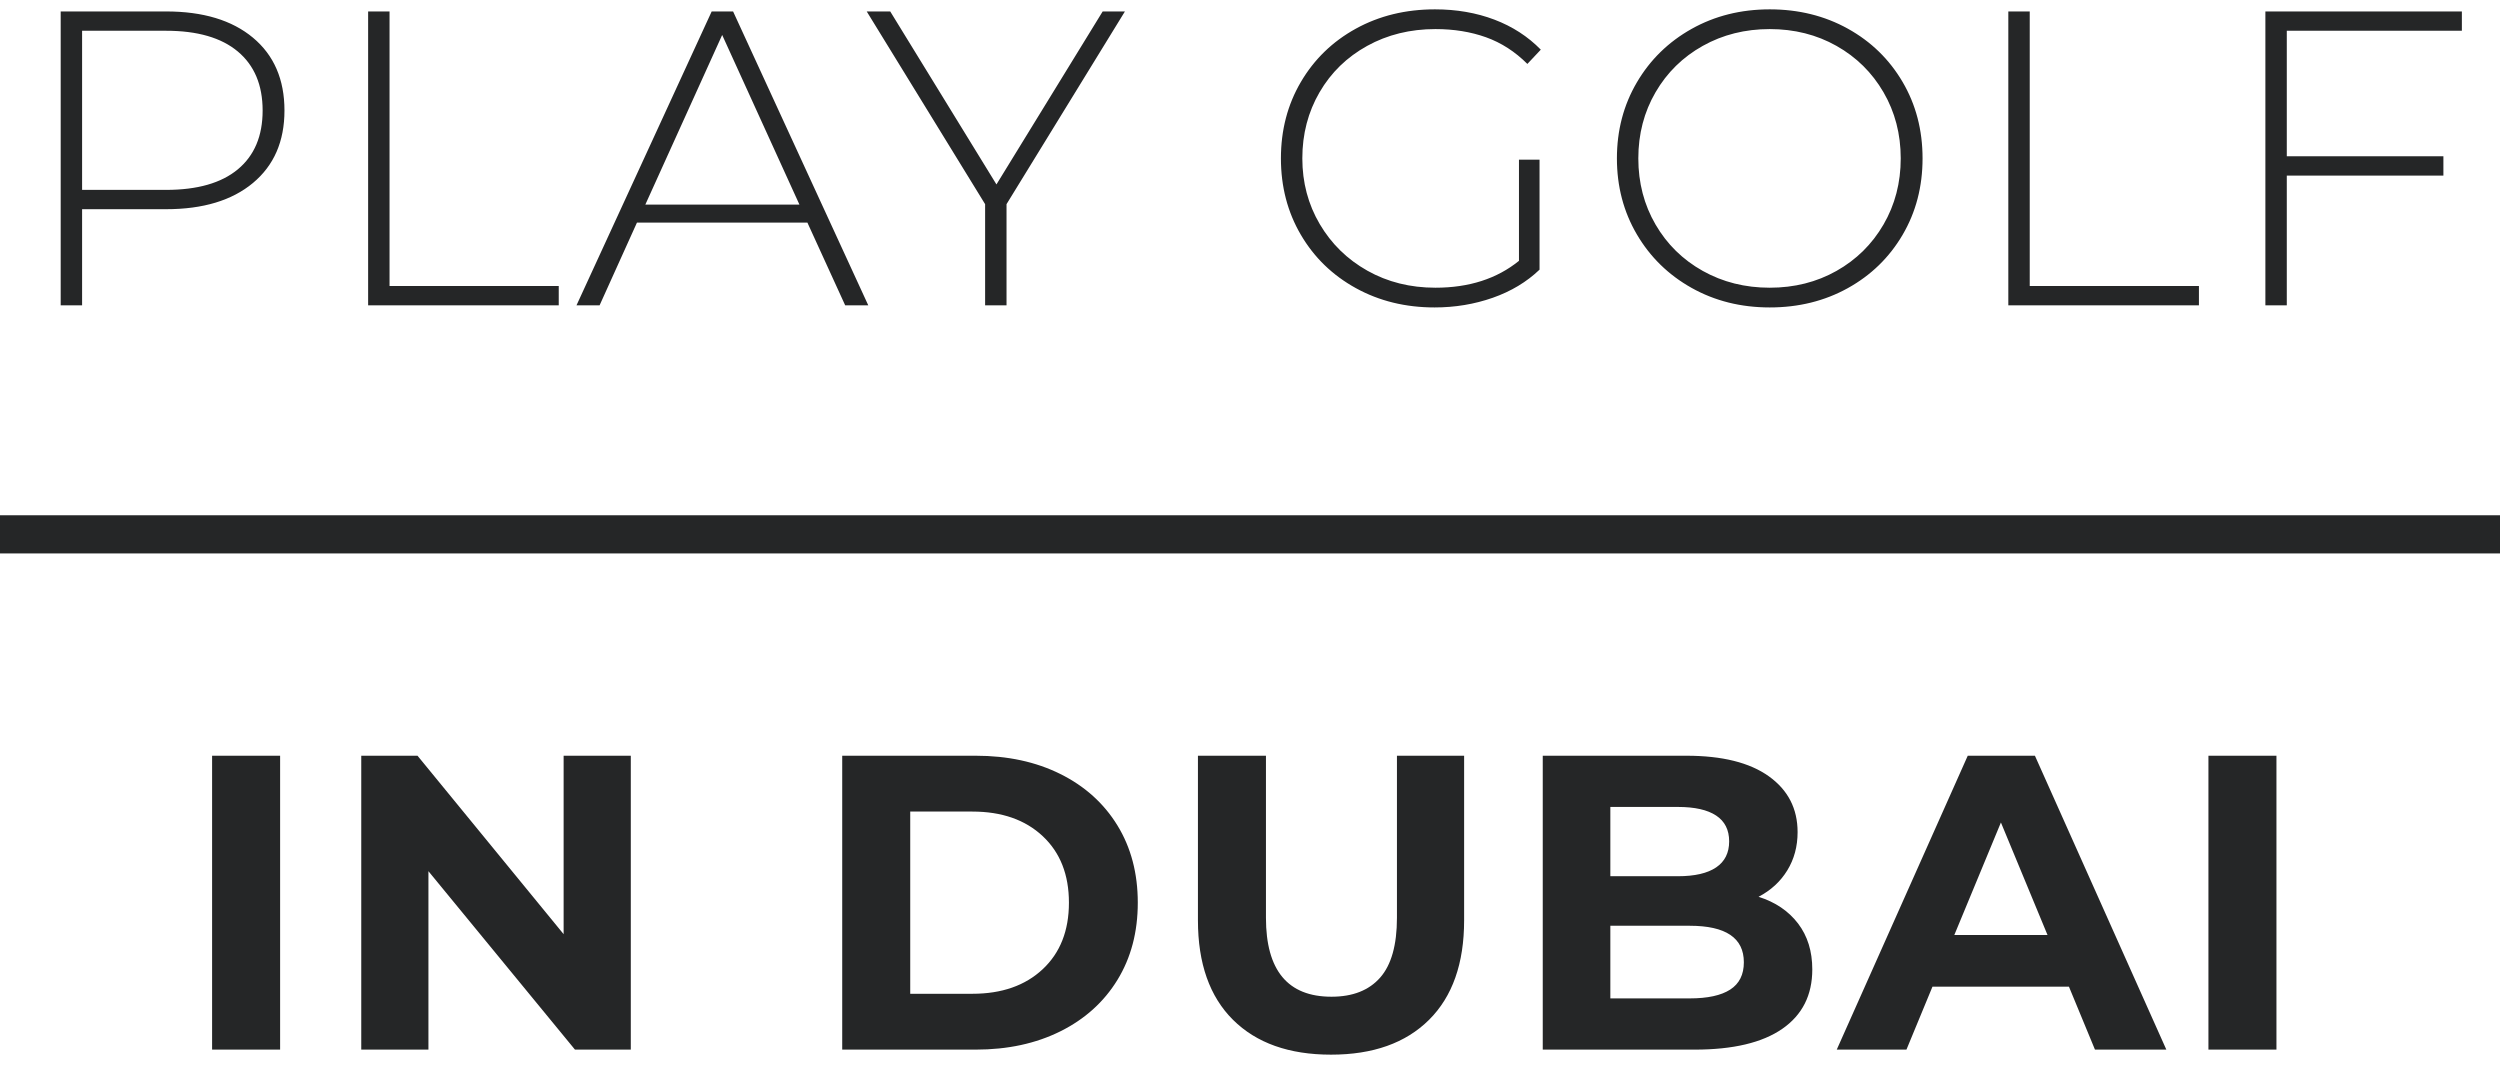 <?xml version="1.0" encoding="UTF-8"?>
<svg width="131px" height="56px" viewBox="0 0 131 56" version="1.1" xmlns="http://www.w3.org/2000/svg" xmlns:xlink="http://www.w3.org/1999/xlink">
    <!-- Generator: sketchtool 64 (101010) - https://sketch.com -->
    <title>FD08BDD5-5205-4B33-9BF0-CABC99778798</title>
    <desc>Created with sketchtool.</desc>
    <g id="Page-1" stroke="none" stroke-width="1" fill="none" fill-rule="evenodd">
        <g id="Assets" transform="translate(-1036, -194)" fill="#252627">
            <g id="LOGO-PlayGolfinDubai-Converted" transform="translate(1036, 194)">
                <g>
                    <path d="M4.302,16 L4.302,10.962 L8.702,10.962 C10.638,10.962 12.156,10.504 13.256,9.587 C14.356,8.67 14.906,7.405 14.906,5.792 C14.906,4.164 14.356,2.892 13.256,1.975 C12.156,1.058 10.638,0.6 8.702,0.6 L8.702,0.6 L3.18,0.6 L3.18,16 L4.302,16 Z M8.702,9.95 L4.302,9.95 L4.302,1.612 L8.702,1.612 C10.345,1.612 11.599,1.975 12.464,2.701 C13.329,3.427 13.762,4.457 13.762,5.792 C13.762,7.127 13.329,8.153 12.464,8.872 C11.599,9.591 10.345,9.95 8.702,9.95 L8.702,9.95 Z M29.278,16 L29.278,14.988 L20.412,14.988 L20.412,0.6 L19.29,0.6 L19.29,16 L29.278,16 Z M31.418,16 L33.376,11.666 L42.308,11.666 L44.288,16 L45.498,16 L38.414,0.6 L37.292,0.6 L30.208,16 L31.418,16 Z M41.89,10.72 L33.816,10.72 L37.842,1.832 L41.89,10.72 Z M52.742,16 L52.742,10.698 L58.946,0.6 L57.78,0.6 L52.214,9.664 L46.648,0.6 L45.416,0.6 L51.62,10.698 L51.62,16 L52.742,16 Z M75.172,16.11 C76.243,16.11 77.258,15.941 78.219,15.604 C79.18,15.267 79.997,14.775 80.672,14.13 L80.672,14.13 L80.672,8.366 L79.594,8.366 L79.594,13.668 C78.435,14.607 76.976,15.076 75.216,15.076 C73.896,15.076 72.708,14.779 71.652,14.185 C70.596,13.591 69.764,12.777 69.155,11.743 C68.546,10.709 68.242,9.561 68.242,8.3 C68.242,7.024 68.543,5.869 69.144,4.835 C69.745,3.801 70.578,2.991 71.641,2.404 C72.704,1.817 73.896,1.524 75.216,1.524 C76.184,1.524 77.068,1.667 77.867,1.953 C78.666,2.239 79.389,2.705 80.034,3.35 L80.034,3.35 L80.738,2.602 C80.063,1.913 79.253,1.388 78.307,1.029 C77.361,0.67 76.323,0.49 75.194,0.49 C73.654,0.49 72.272,0.827 71.047,1.502 C69.822,2.177 68.862,3.108 68.165,4.296 C67.468,5.484 67.12,6.819 67.12,8.3 C67.12,9.781 67.468,11.116 68.165,12.304 C68.862,13.492 69.822,14.423 71.047,15.098 C72.272,15.773 73.647,16.11 75.172,16.11 Z M92.734,16.11 C94.245,16.11 95.609,15.773 96.826,15.098 C98.043,14.423 99,13.492 99.697,12.304 C100.394,11.116 100.742,9.781 100.742,8.3 C100.742,6.819 100.394,5.484 99.697,4.296 C99,3.108 98.043,2.177 96.826,1.502 C95.609,0.827 94.245,0.49 92.734,0.49 C91.223,0.49 89.859,0.831 88.642,1.513 C87.425,2.195 86.468,3.13 85.771,4.318 C85.074,5.506 84.726,6.833 84.726,8.3 C84.726,9.767 85.074,11.094 85.771,12.282 C86.468,13.47 87.425,14.405 88.642,15.087 C89.859,15.769 91.223,16.11 92.734,16.11 Z M92.734,15.076 C91.443,15.076 90.274,14.783 89.225,14.196 C88.176,13.609 87.351,12.799 86.75,11.765 C86.149,10.731 85.848,9.576 85.848,8.3 C85.848,7.024 86.149,5.869 86.75,4.835 C87.351,3.801 88.176,2.991 89.225,2.404 C90.274,1.817 91.443,1.524 92.734,1.524 C94.025,1.524 95.191,1.817 96.232,2.404 C97.273,2.991 98.095,3.801 98.696,4.835 C99.297,5.869 99.598,7.024 99.598,8.3 C99.598,9.576 99.297,10.731 98.696,11.765 C98.095,12.799 97.273,13.609 96.232,14.196 C95.191,14.783 94.025,15.076 92.734,15.076 Z M115.224,16 L115.224,14.988 L106.358,14.988 L106.358,0.6 L105.236,0.6 L105.236,16 L115.224,16 Z M119.828,16 L119.828,9.202 L128.034,9.202 L128.034,8.19 L119.828,8.19 L119.828,1.612 L129.002,1.612 L129.002,0.6 L118.706,0.6 L118.706,16 L119.828,16 Z" id="PLAYGOLF" fill-rule="nonzero"></path>
                    <path d="M14.678,55 L14.678,39.6 L11.114,39.6 L11.114,55 L14.678,55 Z M22.45,55 L22.45,45.65 L30.128,55 L33.054,55 L33.054,39.6 L29.534,39.6 L29.534,48.95 L21.878,39.6 L18.93,39.6 L18.93,55 L22.45,55 Z M51.128,55 C52.8,55 54.278,54.681 55.561,54.043 C56.844,53.405 57.842,52.507 58.553,51.348 C59.264,50.189 59.62,48.84 59.62,47.3 C59.62,45.76 59.264,44.411 58.553,43.252 C57.842,42.093 56.844,41.195 55.561,40.557 C54.278,39.919 52.8,39.6 51.128,39.6 L51.128,39.6 L44.132,39.6 L44.132,55 L51.128,55 Z M50.952,52.074 L47.696,52.074 L47.696,42.526 L50.952,42.526 C52.492,42.526 53.72,42.955 54.637,43.813 C55.554,44.671 56.012,45.833 56.012,47.3 C56.012,48.767 55.554,49.929 54.637,50.787 C53.72,51.645 52.492,52.074 50.952,52.074 L50.952,52.074 Z M69.746,55.264 C71.946,55.264 73.658,54.655 74.883,53.438 C76.108,52.221 76.72,50.483 76.72,48.224 L76.72,48.224 L76.72,39.6 L73.2,39.6 L73.2,48.092 C73.2,49.515 72.907,50.56 72.32,51.227 C71.733,51.894 70.883,52.228 69.768,52.228 C67.48,52.228 66.336,50.849 66.336,48.092 L66.336,48.092 L66.336,39.6 L62.772,39.6 L62.772,48.224 C62.772,50.483 63.384,52.221 64.609,53.438 C65.834,54.655 67.546,55.264 69.746,55.264 Z M88.804,55 C90.813,55 92.342,54.637 93.391,53.911 C94.44,53.185 94.964,52.147 94.964,50.798 C94.964,49.845 94.715,49.042 94.216,48.389 C93.717,47.736 93.028,47.271 92.148,46.992 C92.793,46.655 93.296,46.193 93.655,45.606 C94.014,45.019 94.194,44.352 94.194,43.604 C94.194,42.372 93.692,41.397 92.687,40.678 C91.682,39.959 90.241,39.6 88.364,39.6 L88.364,39.6 L80.84,39.6 L80.84,55 L88.804,55 Z M87.924,45.914 L84.382,45.914 L84.382,42.284 L87.924,42.284 C88.804,42.284 89.471,42.434 89.926,42.735 C90.381,43.036 90.608,43.487 90.608,44.088 C90.608,44.689 90.381,45.144 89.926,45.452 C89.471,45.76 88.804,45.914 87.924,45.914 L87.924,45.914 Z M88.54,52.316 L84.382,52.316 L84.382,48.51 L88.54,48.51 C90.432,48.51 91.378,49.148 91.378,50.424 C91.378,51.069 91.14,51.546 90.663,51.854 C90.186,52.162 89.479,52.316 88.54,52.316 L88.54,52.316 Z M99.898,55 L101.262,51.7 L108.412,51.7 L109.776,55 L113.516,55 L106.63,39.6 L103.11,39.6 L96.246,55 L99.898,55 Z M107.29,48.994 L102.406,48.994 L104.848,43.098 L107.29,48.994 Z M119.286,55 L119.286,39.6 L115.722,39.6 L115.722,55 L119.286,55 Z" id="INDUBAI" fill-rule="nonzero"></path>
                    <rect id="Rectangle" x="0" y="27" width="131" height="2"></rect>
                </g>
            </g>
        </g>
    </g>
</svg>